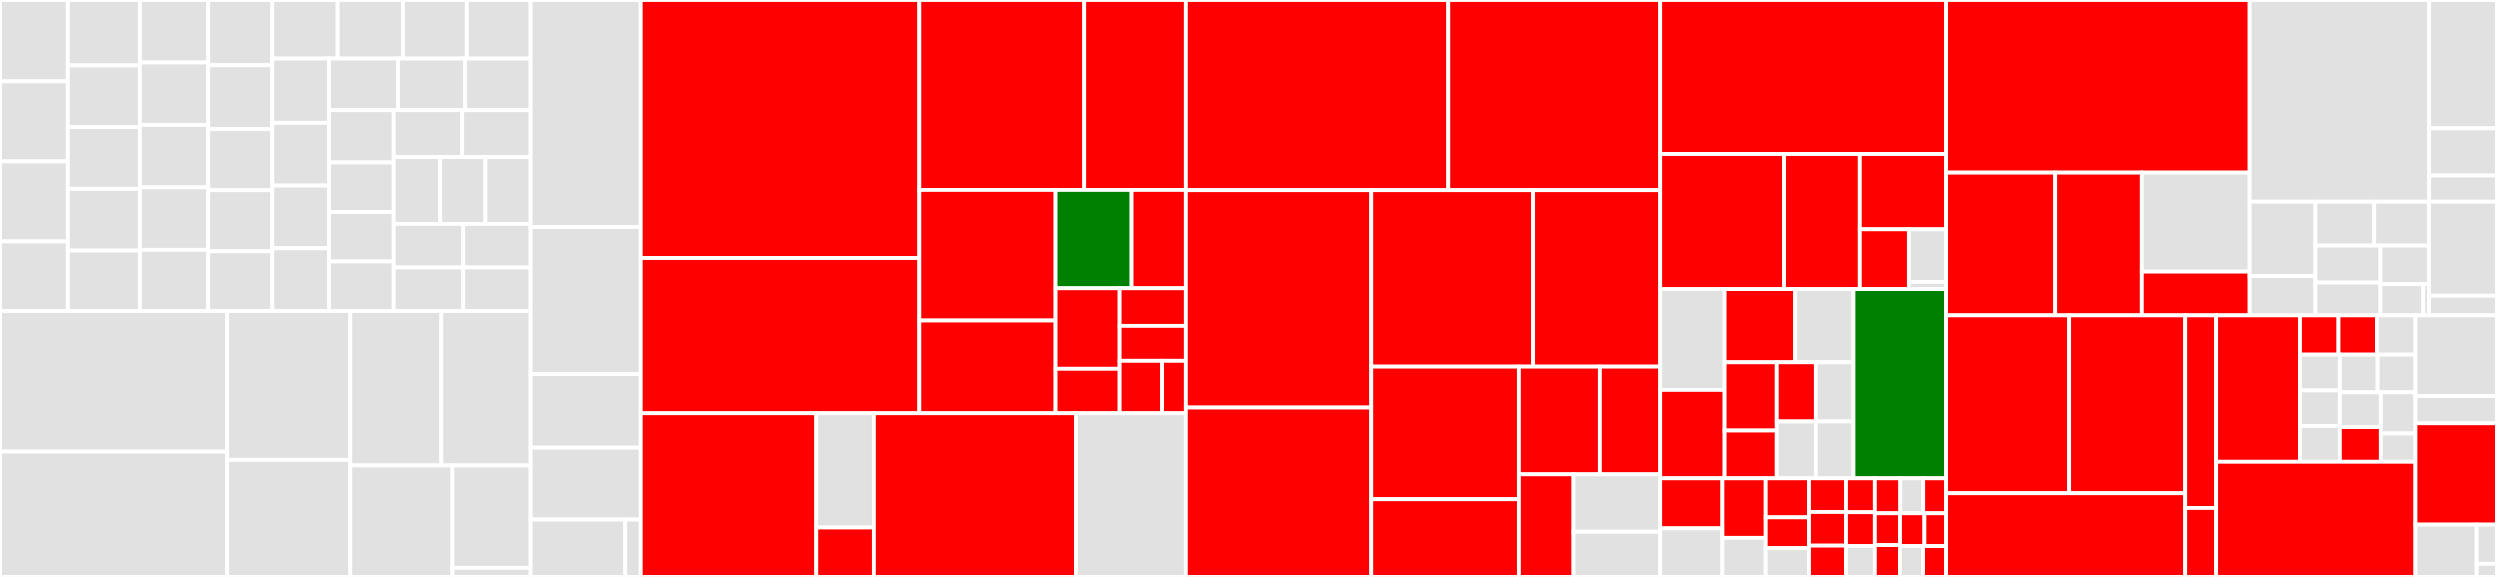 <svg baseProfile="full" width="650" height="150" viewBox="0 0 650 150" version="1.1"
xmlns="http://www.w3.org/2000/svg" xmlns:ev="http://www.w3.org/2001/xml-events"
xmlns:xlink="http://www.w3.org/1999/xlink">

<rect x="0" y="0" width="650" height="150" fill="#333333" stroke="none"/>

<style>rect.s{mask:url(#mask);}</style>
<defs>
  <pattern id="white" width="4" height="4" patternUnits="userSpaceOnUse" patternTransform="rotate(45)">
    <rect width="2" height="2" transform="translate(0,0)" fill="white"></rect>
  </pattern>
  <mask id="mask">
    <rect x="0" y="0" width="100%" height="100%" fill="url(#white)"></rect>
  </mask>
</defs>

<rect x="0" y="0" width="17.626" height="21.154" fill="#e1e1e1" stroke="white" stroke-width="1" class=" tooltipped" data-content="python/graphscope/flex/rest/models/alert_message.py"><title>python/graphscope/flex/rest/models/alert_message.py</title></rect>
<rect x="0" y="21.154" width="17.626" height="20.813" fill="#e1e1e1" stroke="white" stroke-width="1" class=" tooltipped" data-content="python/graphscope/flex/rest/models/edge_mapping.py"><title>python/graphscope/flex/rest/models/edge_mapping.py</title></rect>
<rect x="0" y="41.967" width="17.626" height="20.813" fill="#e1e1e1" stroke="white" stroke-width="1" class=" tooltipped" data-content="python/graphscope/flex/rest/models/procedure.py"><title>python/graphscope/flex/rest/models/procedure.py</title></rect>
<rect x="0" y="62.78" width="17.626" height="18.083" fill="#e1e1e1" stroke="white" stroke-width="1" class=" tooltipped" data-content="python/graphscope/flex/rest/models/alert_rule.py"><title>python/graphscope/flex/rest/models/alert_rule.py</title></rect>
<rect x="17.626" y="0" width="18.742" height="17.007" fill="#e1e1e1" stroke="white" stroke-width="1" class=" tooltipped" data-content="python/graphscope/flex/rest/models/schema_mapping.py"><title>python/graphscope/flex/rest/models/schema_mapping.py</title></rect>
<rect x="17.626" y="17.007" width="18.742" height="16.044" fill="#e1e1e1" stroke="white" stroke-width="1" class=" tooltipped" data-content="python/graphscope/flex/rest/models/edge_type.py"><title>python/graphscope/flex/rest/models/edge_type.py</title></rect>
<rect x="17.626" y="33.051" width="18.742" height="16.044" fill="#e1e1e1" stroke="white" stroke-width="1" class=" tooltipped" data-content="python/graphscope/flex/rest/models/graph.py"><title>python/graphscope/flex/rest/models/graph.py</title></rect>
<rect x="17.626" y="49.095" width="18.742" height="16.044" fill="#e1e1e1" stroke="white" stroke-width="1" class=" tooltipped" data-content="python/graphscope/flex/rest/models/update_alert_messages_request.py"><title>python/graphscope/flex/rest/models/update_alert_messages_request.py</title></rect>
<rect x="17.626" y="65.14" width="18.742" height="15.723" fill="#e1e1e1" stroke="white" stroke-width="1" class=" tooltipped" data-content="python/graphscope/flex/rest/models/groot_edge_type.py"><title>python/graphscope/flex/rest/models/groot_edge_type.py</title></rect>
<rect x="36.369" y="0" width="17.775" height="16.24" fill="#e1e1e1" stroke="white" stroke-width="1" class=" tooltipped" data-content="python/graphscope/flex/rest/models/connection_status.py"><title>python/graphscope/flex/rest/models/connection_status.py</title></rect>
<rect x="36.369" y="16.24" width="17.775" height="16.24" fill="#e1e1e1" stroke="white" stroke-width="1" class=" tooltipped" data-content="python/graphscope/flex/rest/models/groot_schema.py"><title>python/graphscope/flex/rest/models/groot_schema.py</title></rect>
<rect x="36.369" y="32.481" width="17.775" height="16.24" fill="#e1e1e1" stroke="white" stroke-width="1" class=" tooltipped" data-content="python/graphscope/flex/rest/models/model_schema.py"><title>python/graphscope/flex/rest/models/model_schema.py</title></rect>
<rect x="36.369" y="48.721" width="17.775" height="16.24" fill="#e1e1e1" stroke="white" stroke-width="1" class=" tooltipped" data-content="python/graphscope/flex/rest/models/schema_mapping_loading_config.py"><title>python/graphscope/flex/rest/models/schema_mapping_loading_config.py</title></rect>
<rect x="36.369" y="64.961" width="17.775" height="15.902" fill="#e1e1e1" stroke="white" stroke-width="1" class=" tooltipped" data-content="python/graphscope/flex/rest/models/alert_receiver.py"><title>python/graphscope/flex/rest/models/alert_receiver.py</title></rect>
<rect x="54.144" y="0" width="16.66" height="16.967" fill="#e1e1e1" stroke="white" stroke-width="1" class=" tooltipped" data-content="python/graphscope/flex/rest/models/job_status.py"><title>python/graphscope/flex/rest/models/job_status.py</title></rect>
<rect x="54.144" y="16.967" width="16.66" height="16.606" fill="#e1e1e1" stroke="white" stroke-width="1" class=" tooltipped" data-content="python/graphscope/flex/rest/models/edge_type_vertex_type_pair_relations_inner.py"><title>python/graphscope/flex/rest/models/edge_type_vertex_type_pair_relations_inner.py</title></rect>
<rect x="54.144" y="33.573" width="16.66" height="15.884" fill="#e1e1e1" stroke="white" stroke-width="1" class=" tooltipped" data-content="python/graphscope/flex/rest/models/deployment_status.py"><title>python/graphscope/flex/rest/models/deployment_status.py</title></rect>
<rect x="54.144" y="49.456" width="16.66" height="15.884" fill="#e1e1e1" stroke="white" stroke-width="1" class=" tooltipped" data-content="python/graphscope/flex/rest/models/groot_graph.py"><title>python/graphscope/flex/rest/models/groot_graph.py</title></rect>
<rect x="54.144" y="65.34" width="16.66" height="15.523" fill="#e1e1e1" stroke="white" stroke-width="1" class=" tooltipped" data-content="python/graphscope/flex/rest/models/__init__.py"><title>python/graphscope/flex/rest/models/__init__.py</title></rect>
<rect x="70.803" y="0" width="16.987" height="15.223" fill="#e1e1e1" stroke="white" stroke-width="1" class=" tooltipped" data-content="python/graphscope/flex/rest/models/groot_property.py"><title>python/graphscope/flex/rest/models/groot_property.py</title></rect>
<rect x="87.791" y="0" width="16.987" height="15.223" fill="#e1e1e1" stroke="white" stroke-width="1" class=" tooltipped" data-content="python/graphscope/flex/rest/models/vertex_type.py"><title>python/graphscope/flex/rest/models/vertex_type.py</title></rect>
<rect x="104.778" y="0" width="16.592" height="15.223" fill="#e1e1e1" stroke="white" stroke-width="1" class=" tooltipped" data-content="python/graphscope/flex/rest/models/deployment_info.py"><title>python/graphscope/flex/rest/models/deployment_info.py</title></rect>
<rect x="121.37" y="0" width="16.592" height="15.223" fill="#e1e1e1" stroke="white" stroke-width="1" class=" tooltipped" data-content="python/graphscope/flex/rest/models/vertex_mapping.py"><title>python/graphscope/flex/rest/models/vertex_mapping.py</title></rect>
<rect x="70.803" y="15.223" width="14.751" height="16.716" fill="#e1e1e1" stroke="white" stroke-width="1" class=" tooltipped" data-content="python/graphscope/flex/rest/models/groot_vertex_type.py"><title>python/graphscope/flex/rest/models/groot_vertex_type.py</title></rect>
<rect x="70.803" y="31.939" width="14.751" height="16.308" fill="#e1e1e1" stroke="white" stroke-width="1" class=" tooltipped" data-content="python/graphscope/flex/rest/models/edge_type_vertex_type_pair_relations_inner_x_csr_params.py"><title>python/graphscope/flex/rest/models/edge_type_vertex_type_pair_relations_inner_x_csr_params.py</title></rect>
<rect x="70.803" y="48.247" width="14.751" height="16.308" fill="#e1e1e1" stroke="white" stroke-width="1" class=" tooltipped" data-content="python/graphscope/flex/rest/models/graph_stored_procedures.py"><title>python/graphscope/flex/rest/models/graph_stored_procedures.py</title></rect>
<rect x="70.803" y="64.555" width="14.751" height="16.308" fill="#e1e1e1" stroke="white" stroke-width="1" class=" tooltipped" data-content="python/graphscope/flex/rest/models/property_property_type.py"><title>python/graphscope/flex/rest/models/property_property_type.py</title></rect>
<rect x="85.555" y="15.223" width="17.917" height="13.426" fill="#e1e1e1" stroke="white" stroke-width="1" class=" tooltipped" data-content="python/graphscope/flex/rest/models/schema_mapping_loading_config_data_source.py"><title>python/graphscope/flex/rest/models/schema_mapping_loading_config_data_source.py</title></rect>
<rect x="103.472" y="15.223" width="17.469" height="13.426" fill="#e1e1e1" stroke="white" stroke-width="1" class=" tooltipped" data-content="python/graphscope/flex/rest/models/service_status.py"><title>python/graphscope/flex/rest/models/service_status.py</title></rect>
<rect x="120.941" y="15.223" width="17.021" height="13.426" fill="#e1e1e1" stroke="white" stroke-width="1" class=" tooltipped" data-content="python/graphscope/flex/rest/models/column_mapping.py"><title>python/graphscope/flex/rest/models/column_mapping.py</title></rect>
<rect x="85.555" y="28.65" width="16.817" height="13.59" fill="#e1e1e1" stroke="white" stroke-width="1" class=" tooltipped" data-content="python/graphscope/flex/rest/models/model_property.py"><title>python/graphscope/flex/rest/models/model_property.py</title></rect>
<rect x="85.555" y="42.239" width="16.817" height="12.875" fill="#e1e1e1" stroke="white" stroke-width="1" class=" tooltipped" data-content="python/graphscope/flex/rest/models/edge_mapping_destination_vertex_mappings_inner.py"><title>python/graphscope/flex/rest/models/edge_mapping_destination_vertex_mappings_inner.py</title></rect>
<rect x="85.555" y="55.114" width="16.817" height="12.875" fill="#e1e1e1" stroke="white" stroke-width="1" class=" tooltipped" data-content="python/graphscope/flex/rest/models/edge_mapping_source_vertex_mappings_inner.py"><title>python/graphscope/flex/rest/models/edge_mapping_source_vertex_mappings_inner.py</title></rect>
<rect x="85.555" y="67.989" width="16.817" height="12.875" fill="#e1e1e1" stroke="white" stroke-width="1" class=" tooltipped" data-content="python/graphscope/flex/rest/models/groot_graph_gremlin_interface.py"><title>python/graphscope/flex/rest/models/groot_graph_gremlin_interface.py</title></rect>
<rect x="102.371" y="28.65" width="17.796" height="12.166" fill="#e1e1e1" stroke="white" stroke-width="1" class=" tooltipped" data-content="python/graphscope/flex/rest/models/node_status.py"><title>python/graphscope/flex/rest/models/node_status.py</title></rect>
<rect x="120.167" y="28.65" width="17.796" height="12.166" fill="#e1e1e1" stroke="white" stroke-width="1" class=" tooltipped" data-content="python/graphscope/flex/rest/models/service_status_sdk_endpoints.py"><title>python/graphscope/flex/rest/models/service_status_sdk_endpoints.py</title></rect>
<rect x="102.371" y="40.816" width="12.094" height="17.404" fill="#e1e1e1" stroke="white" stroke-width="1" class=" tooltipped" data-content="python/graphscope/flex/rest/models/edge_mapping_type_triplet.py"><title>python/graphscope/flex/rest/models/edge_mapping_type_triplet.py</title></rect>
<rect x="114.465" y="40.816" width="11.749" height="17.404" fill="#e1e1e1" stroke="white" stroke-width="1" class=" tooltipped" data-content="python/graphscope/flex/rest/models/edge_mapping_source_vertex_mappings_inner_column.py"><title>python/graphscope/flex/rest/models/edge_mapping_source_vertex_mappings_inner_column.py</title></rect>
<rect x="126.214" y="40.816" width="11.749" height="17.404" fill="#e1e1e1" stroke="white" stroke-width="1" class=" tooltipped" data-content="python/graphscope/flex/rest/models/groot_edge_type_relations_inner.py"><title>python/graphscope/flex/rest/models/groot_edge_type_relations_inner.py</title></rect>
<rect x="102.371" y="58.22" width="18.061" height="11.321" fill="#e1e1e1" stroke="white" stroke-width="1" class=" tooltipped" data-content="python/graphscope/flex/rest/models/procedure_params_inner.py"><title>python/graphscope/flex/rest/models/procedure_params_inner.py</title></rect>
<rect x="102.371" y="69.542" width="18.061" height="11.321" fill="#e1e1e1" stroke="white" stroke-width="1" class=" tooltipped" data-content="python/graphscope/flex/rest/models/schema_mapping_loading_config_format.py"><title>python/graphscope/flex/rest/models/schema_mapping_loading_config_format.py</title></rect>
<rect x="120.433" y="58.22" width="17.53" height="11.321" fill="#e1e1e1" stroke="white" stroke-width="1" class=" tooltipped" data-content="python/graphscope/flex/rest/models/connection.py"><title>python/graphscope/flex/rest/models/connection.py</title></rect>
<rect x="120.433" y="69.542" width="17.53" height="11.321" fill="#e1e1e1" stroke="white" stroke-width="1" class=" tooltipped" data-content="python/graphscope/flex/rest/models/start_service_request.py"><title>python/graphscope/flex/rest/models/start_service_request.py</title></rect>
<rect x="0" y="80.863" width="59.065" height="36.554" fill="#e1e1e1" stroke="white" stroke-width="1" class=" tooltipped" data-content="python/graphscope/flex/rest/api/alert_api.py"><title>python/graphscope/flex/rest/api/alert_api.py</title></rect>
<rect x="0" y="117.417" width="59.065" height="32.583" fill="#e1e1e1" stroke="white" stroke-width="1" class=" tooltipped" data-content="python/graphscope/flex/rest/api/graph_api.py"><title>python/graphscope/flex/rest/api/graph_api.py</title></rect>
<rect x="59.065" y="80.863" width="32.012" height="38.702" fill="#e1e1e1" stroke="white" stroke-width="1" class=" tooltipped" data-content="python/graphscope/flex/rest/api/procedure_api.py"><title>python/graphscope/flex/rest/api/procedure_api.py</title></rect>
<rect x="59.065" y="119.565" width="32.012" height="30.435" fill="#e1e1e1" stroke="white" stroke-width="1" class=" tooltipped" data-content="python/graphscope/flex/rest/api/job_api.py"><title>python/graphscope/flex/rest/api/job_api.py</title></rect>
<rect x="91.076" y="80.863" width="23.668" height="40.148" fill="#e1e1e1" stroke="white" stroke-width="1" class=" tooltipped" data-content="python/graphscope/flex/rest/api/deployment_api.py"><title>python/graphscope/flex/rest/api/deployment_api.py</title></rect>
<rect x="114.744" y="80.863" width="23.219" height="40.148" fill="#e1e1e1" stroke="white" stroke-width="1" class=" tooltipped" data-content="python/graphscope/flex/rest/api/service_api.py"><title>python/graphscope/flex/rest/api/service_api.py</title></rect>
<rect x="91.076" y="121.011" width="26.555" height="28.989" fill="#e1e1e1" stroke="white" stroke-width="1" class=" tooltipped" data-content="python/graphscope/flex/rest/api/legacy_api.py"><title>python/graphscope/flex/rest/api/legacy_api.py</title></rect>
<rect x="117.631" y="121.011" width="20.331" height="26.622" fill="#e1e1e1" stroke="white" stroke-width="1" class=" tooltipped" data-content="python/graphscope/flex/rest/api/connection_api.py"><title>python/graphscope/flex/rest/api/connection_api.py</title></rect>
<rect x="117.631" y="147.634" width="20.331" height="2.366" fill="#e1e1e1" stroke="white" stroke-width="1" class=" tooltipped" data-content="python/graphscope/flex/rest/api/__init__.py"><title>python/graphscope/flex/rest/api/__init__.py</title></rect>
<rect x="137.963" y="0" width="28.627" height="59.034" fill="#e1e1e1" stroke="white" stroke-width="1" class=" tooltipped" data-content="python/graphscope/flex/rest/api_client.py"><title>python/graphscope/flex/rest/api_client.py</title></rect>
<rect x="137.963" y="59.034" width="28.627" height="38.235" fill="#e1e1e1" stroke="white" stroke-width="1" class=" tooltipped" data-content="python/graphscope/flex/rest/configuration.py"><title>python/graphscope/flex/rest/configuration.py</title></rect>
<rect x="137.963" y="97.269" width="28.627" height="19.118" fill="#e1e1e1" stroke="white" stroke-width="1" class=" tooltipped" data-content="python/graphscope/flex/rest/rest.py"><title>python/graphscope/flex/rest/rest.py</title></rect>
<rect x="137.963" y="116.387" width="28.627" height="18.697" fill="#e1e1e1" stroke="white" stroke-width="1" class=" tooltipped" data-content="python/graphscope/flex/rest/exceptions.py"><title>python/graphscope/flex/rest/exceptions.py</title></rect>
<rect x="137.963" y="135.084" width="24.595" height="14.916" fill="#e1e1e1" stroke="white" stroke-width="1" class=" tooltipped" data-content="python/graphscope/flex/rest/__init__.py"><title>python/graphscope/flex/rest/__init__.py</title></rect>
<rect x="162.558" y="135.084" width="4.032" height="14.916" fill="#e1e1e1" stroke="white" stroke-width="1" class=" tooltipped" data-content="python/graphscope/flex/rest/api_response.py"><title>python/graphscope/flex/rest/api_response.py</title></rect>
<rect x="166.59" y="0" width="72.433" height="67.088" fill="red" stroke="white" stroke-width="1" class=" tooltipped" data-content="python/graphscope/tests/unittest/test_udf_app.py"><title>python/graphscope/tests/unittest/test_udf_app.py</title></rect>
<rect x="166.59" y="67.088" width="72.433" height="40.352" fill="red" stroke="white" stroke-width="1" class=" tooltipped" data-content="python/graphscope/tests/unittest/test_cython_ast.py"><title>python/graphscope/tests/unittest/test_cython_ast.py</title></rect>
<rect x="239.023" y="0" width="42.87" height="49.381" fill="red" stroke="white" stroke-width="1" class=" tooltipped" data-content="python/graphscope/tests/unittest/test_graph.py"><title>python/graphscope/tests/unittest/test_graph.py</title></rect>
<rect x="281.893" y="0" width="26.428" height="49.381" fill="red" stroke="white" stroke-width="1" class=" tooltipped" data-content="python/graphscope/tests/unittest/test_create_graph.py"><title>python/graphscope/tests/unittest/test_create_graph.py</title></rect>
<rect x="239.023" y="49.381" width="35.426" height="33.953" fill="red" stroke="white" stroke-width="1" class=" tooltipped" data-content="python/graphscope/tests/unittest/test_app.py"><title>python/graphscope/tests/unittest/test_app.py</title></rect>
<rect x="239.023" y="83.333" width="35.426" height="24.106" fill="red" stroke="white" stroke-width="1" class=" tooltipped" data-content="python/graphscope/tests/unittest/test_lazy.py"><title>python/graphscope/tests/unittest/test_lazy.py</title></rect>
<rect x="274.449" y="49.381" width="19.759" height="25.567" fill="green" stroke="white" stroke-width="1" class=" tooltipped" data-content="python/graphscope/tests/unittest/test_java_app.py"><title>python/graphscope/tests/unittest/test_java_app.py</title></rect>
<rect x="294.208" y="49.381" width="14.113" height="25.567" fill="red" stroke="white" stroke-width="1" class=" tooltipped" data-content="python/graphscope/tests/unittest/test_session.py"><title>python/graphscope/tests/unittest/test_session.py</title></rect>
<rect x="274.449" y="74.948" width="16.659" height="20.939" fill="red" stroke="white" stroke-width="1" class=" tooltipped" data-content="python/graphscope/tests/unittest/test_context.py"><title>python/graphscope/tests/unittest/test_context.py</title></rect>
<rect x="274.449" y="95.887" width="16.659" height="11.553" fill="red" stroke="white" stroke-width="1" class=" tooltipped" data-content="python/graphscope/tests/unittest/test_serailaize.py"><title>python/graphscope/tests/unittest/test_serailaize.py</title></rect>
<rect x="291.107" y="74.948" width="17.214" height="9.782" fill="red" stroke="white" stroke-width="1" class=" tooltipped" data-content="python/graphscope/tests/unittest/test_flash.py"><title>python/graphscope/tests/unittest/test_flash.py</title></rect>
<rect x="291.107" y="84.731" width="17.214" height="9.084" fill="red" stroke="white" stroke-width="1" class=" tooltipped" data-content="python/graphscope/tests/unittest/test_scalability.py"><title>python/graphscope/tests/unittest/test_scalability.py</title></rect>
<rect x="291.107" y="93.814" width="11.034" height="13.626" fill="red" stroke="white" stroke-width="1" class=" tooltipped" data-content="python/graphscope/tests/unittest/test_download.py"><title>python/graphscope/tests/unittest/test_download.py</title></rect>
<rect x="302.142" y="93.814" width="6.179" height="13.626" fill="red" stroke="white" stroke-width="1" class=" tooltipped" data-content="python/graphscope/tests/unittest/test_gar.py"><title>python/graphscope/tests/unittest/test_gar.py</title></rect>
<rect x="166.59" y="107.44" width="45.642" height="42.56" fill="red" stroke="white" stroke-width="1" class=" tooltipped" data-content="python/graphscope/tests/kubernetes/test_demo_script.py"><title>python/graphscope/tests/kubernetes/test_demo_script.py</title></rect>
<rect x="212.232" y="107.44" width="14.979" height="29.712" fill="#e1e1e1" stroke="white" stroke-width="1" class=" tooltipped" data-content="python/graphscope/tests/kubernetes/test_store_service.py"><title>python/graphscope/tests/kubernetes/test_store_service.py</title></rect>
<rect x="212.232" y="137.152" width="14.979" height="12.848" fill="red" stroke="white" stroke-width="1" class=" tooltipped" data-content="python/graphscope/tests/kubernetes/test_with_mars.py"><title>python/graphscope/tests/kubernetes/test_with_mars.py</title></rect>
<rect x="227.21" y="107.44" width="52.566" height="42.56" fill="red" stroke="white" stroke-width="1" class=" tooltipped" data-content="python/graphscope/tests/conftest.py"><title>python/graphscope/tests/conftest.py</title></rect>
<rect x="279.777" y="107.44" width="28.544" height="42.56" fill="#e1e1e1" stroke="white" stroke-width="1" class=" tooltipped" data-content="python/graphscope/tests/minitest/test_min.py"><title>python/graphscope/tests/minitest/test_min.py</title></rect>
<rect x="308.321" y="0" width="68.232" height="49.447" fill="red" stroke="white" stroke-width="1" class=" tooltipped" data-content="python/graphscope/framework/graph.py"><title>python/graphscope/framework/graph.py</title></rect>
<rect x="376.553" y="0" width="55.096" height="49.447" fill="red" stroke="white" stroke-width="1" class=" tooltipped" data-content="python/graphscope/framework/graph_schema.py"><title>python/graphscope/framework/graph_schema.py</title></rect>
<rect x="308.321" y="49.447" width="48.207" height="56.514" fill="red" stroke="white" stroke-width="1" class=" tooltipped" data-content="python/graphscope/framework/utils.py"><title>python/graphscope/framework/utils.py</title></rect>
<rect x="308.321" y="105.961" width="48.207" height="44.039" fill="red" stroke="white" stroke-width="1" class=" tooltipped" data-content="python/graphscope/framework/context.py"><title>python/graphscope/framework/context.py</title></rect>
<rect x="356.528" y="49.447" width="42.084" height="45.873" fill="red" stroke="white" stroke-width="1" class=" tooltipped" data-content="python/graphscope/framework/dag_utils.py"><title>python/graphscope/framework/dag_utils.py</title></rect>
<rect x="398.612" y="49.447" width="33.038" height="45.873" fill="red" stroke="white" stroke-width="1" class=" tooltipped" data-content="python/graphscope/framework/graph_utils.py"><title>python/graphscope/framework/graph_utils.py</title></rect>
<rect x="356.528" y="95.32" width="38.386" height="34.468" fill="red" stroke="white" stroke-width="1" class=" tooltipped" data-content="python/graphscope/framework/app.py"><title>python/graphscope/framework/app.py</title></rect>
<rect x="356.528" y="129.789" width="38.386" height="20.211" fill="red" stroke="white" stroke-width="1" class=" tooltipped" data-content="python/graphscope/framework/loader.py"><title>python/graphscope/framework/loader.py</title></rect>
<rect x="394.914" y="95.32" width="21.053" height="27.995" fill="red" stroke="white" stroke-width="1" class=" tooltipped" data-content="python/graphscope/framework/dag.py"><title>python/graphscope/framework/dag.py</title></rect>
<rect x="415.967" y="95.32" width="15.683" height="27.995" fill="red" stroke="white" stroke-width="1" class=" tooltipped" data-content="python/graphscope/framework/operation.py"><title>python/graphscope/framework/operation.py</title></rect>
<rect x="394.914" y="123.315" width="14.199" height="26.685" fill="red" stroke="white" stroke-width="1" class=" tooltipped" data-content="python/graphscope/framework/errors.py"><title>python/graphscope/framework/errors.py</title></rect>
<rect x="409.112" y="123.315" width="22.537" height="14.944" fill="#e1e1e1" stroke="white" stroke-width="1" class=" tooltipped" data-content="python/graphscope/framework/graph_builder.py"><title>python/graphscope/framework/graph_builder.py</title></rect>
<rect x="409.112" y="138.259" width="22.537" height="11.741" fill="#e1e1e1" stroke="white" stroke-width="1" class=" tooltipped" data-content="python/graphscope/framework/record.py"><title>python/graphscope/framework/record.py</title></rect>
<rect x="431.649" y="0" width="74.334" height="40.049" fill="red" stroke="white" stroke-width="1" class=" tooltipped" data-content="python/graphscope/analytical/udf/compile.py"><title>python/graphscope/analytical/udf/compile.py</title></rect>
<rect x="431.649" y="40.049" width="32.2" height="35.113" fill="red" stroke="white" stroke-width="1" class=" tooltipped" data-content="python/graphscope/analytical/udf/utils.py"><title>python/graphscope/analytical/udf/utils.py</title></rect>
<rect x="463.849" y="40.049" width="19.697" height="35.113" fill="red" stroke="white" stroke-width="1" class=" tooltipped" data-content="python/graphscope/analytical/udf/patch.py"><title>python/graphscope/analytical/udf/patch.py</title></rect>
<rect x="483.546" y="40.049" width="22.437" height="19.567" fill="red" stroke="white" stroke-width="1" class=" tooltipped" data-content="python/graphscope/analytical/udf/decorators.py"><title>python/graphscope/analytical/udf/decorators.py</title></rect>
<rect x="483.546" y="59.615" width="12.766" height="15.546" fill="red" stroke="white" stroke-width="1" class=" tooltipped" data-content="python/graphscope/analytical/udf/wrapper.py"><title>python/graphscope/analytical/udf/wrapper.py</title></rect>
<rect x="496.312" y="59.615" width="9.671" height="13.681" fill="#e1e1e1" stroke="white" stroke-width="1" class=" tooltipped" data-content="python/graphscope/analytical/udf/types.py"><title>python/graphscope/analytical/udf/types.py</title></rect>
<rect x="496.312" y="73.296" width="9.671" height="1.866" fill="#e1e1e1" stroke="white" stroke-width="1" class=" tooltipped" data-content="python/graphscope/analytical/udf/__init__.py"><title>python/graphscope/analytical/udf/__init__.py</title></rect>
<rect x="431.649" y="75.162" width="16.75" height="26.211" fill="#e1e1e1" stroke="white" stroke-width="1" class=" tooltipped" data-content="python/graphscope/analytical/app/flash/__init__.py"><title>python/graphscope/analytical/app/flash/__init__.py</title></rect>
<rect x="431.649" y="101.373" width="16.75" height="22.98" fill="red" stroke="white" stroke-width="1" class=" tooltipped" data-content="python/graphscope/analytical/app/flash/connectivity.py"><title>python/graphscope/analytical/app/flash/connectivity.py</title></rect>
<rect x="448.399" y="75.162" width="18.33" height="19.03" fill="red" stroke="white" stroke-width="1" class=" tooltipped" data-content="python/graphscope/analytical/app/flash/subgraph.py"><title>python/graphscope/analytical/app/flash/subgraph.py</title></rect>
<rect x="466.729" y="75.162" width="15.169" height="19.03" fill="#e1e1e1" stroke="white" stroke-width="1" class=" tooltipped" data-content="python/graphscope/analytical/app/flash/matching.py"><title>python/graphscope/analytical/app/flash/matching.py</title></rect>
<rect x="448.399" y="94.192" width="13.559" height="17.742" fill="red" stroke="white" stroke-width="1" class=" tooltipped" data-content="python/graphscope/analytical/app/flash/traversal.py"><title>python/graphscope/analytical/app/flash/traversal.py</title></rect>
<rect x="448.399" y="111.934" width="13.559" height="12.419" fill="red" stroke="white" stroke-width="1" class=" tooltipped" data-content="python/graphscope/analytical/app/flash/clustering.py"><title>python/graphscope/analytical/app/flash/clustering.py</title></rect>
<rect x="461.958" y="94.192" width="10.165" height="15.382" fill="red" stroke="white" stroke-width="1" class=" tooltipped" data-content="python/graphscope/analytical/app/flash/ranking.py"><title>python/graphscope/analytical/app/flash/ranking.py</title></rect>
<rect x="472.124" y="94.192" width="9.774" height="15.382" fill="#e1e1e1" stroke="white" stroke-width="1" class=" tooltipped" data-content="python/graphscope/analytical/app/flash/core.py"><title>python/graphscope/analytical/app/flash/core.py</title></rect>
<rect x="461.958" y="109.574" width="10.173" height="14.779" fill="#e1e1e1" stroke="white" stroke-width="1" class=" tooltipped" data-content="python/graphscope/analytical/app/flash/measurement.py"><title>python/graphscope/analytical/app/flash/measurement.py</title></rect>
<rect x="472.132" y="109.574" width="9.767" height="14.779" fill="#e1e1e1" stroke="white" stroke-width="1" class=" tooltipped" data-content="python/graphscope/analytical/app/flash/centrality.py"><title>python/graphscope/analytical/app/flash/centrality.py</title></rect>
<rect x="481.898" y="75.162" width="24.085" height="49.191" fill="green" stroke="white" stroke-width="1" class=" tooltipped" data-content="python/graphscope/analytical/app/java_app.py"><title>python/graphscope/analytical/app/java_app.py</title></rect>
<rect x="431.649" y="124.353" width="16.18" height="13.009" fill="red" stroke="white" stroke-width="1" class=" tooltipped" data-content="python/graphscope/analytical/app/pagerank.py"><title>python/graphscope/analytical/app/pagerank.py</title></rect>
<rect x="431.649" y="137.362" width="16.18" height="12.638" fill="#e1e1e1" stroke="white" stroke-width="1" class=" tooltipped" data-content="python/graphscope/analytical/app/__init__.py"><title>python/graphscope/analytical/app/__init__.py</title></rect>
<rect x="447.829" y="124.353" width="11.256" height="15.495" fill="red" stroke="white" stroke-width="1" class=" tooltipped" data-content="python/graphscope/analytical/app/wcc.py"><title>python/graphscope/analytical/app/wcc.py</title></rect>
<rect x="447.829" y="139.848" width="11.256" height="10.152" fill="#e1e1e1" stroke="white" stroke-width="1" class=" tooltipped" data-content="python/graphscope/analytical/app/average_degree_connectivity.py"><title>python/graphscope/analytical/app/average_degree_connectivity.py</title></rect>
<rect x="459.085" y="124.353" width="11.256" height="10.152" fill="red" stroke="white" stroke-width="1" class=" tooltipped" data-content="python/graphscope/analytical/app/clustering.py"><title>python/graphscope/analytical/app/clustering.py</title></rect>
<rect x="459.085" y="134.505" width="11.256" height="8.015" fill="red" stroke="white" stroke-width="1" class=" tooltipped" data-content="python/graphscope/analytical/app/sssp.py"><title>python/graphscope/analytical/app/sssp.py</title></rect>
<rect x="459.085" y="142.52" width="11.256" height="7.48" fill="#e1e1e1" stroke="white" stroke-width="1" class=" tooltipped" data-content="python/graphscope/analytical/app/attribute_assortativity.py"><title>python/graphscope/analytical/app/attribute_assortativity.py</title></rect>
<rect x="470.341" y="124.353" width="9.614" height="8.758" fill="red" stroke="white" stroke-width="1" class=" tooltipped" data-content="python/graphscope/analytical/app/katz_centrality.py"><title>python/graphscope/analytical/app/katz_centrality.py</title></rect>
<rect x="470.341" y="133.11" width="9.614" height="8.758" fill="red" stroke="white" stroke-width="1" class=" tooltipped" data-content="python/graphscope/analytical/app/lpa.py"><title>python/graphscope/analytical/app/lpa.py</title></rect>
<rect x="470.341" y="141.868" width="9.614" height="8.132" fill="red" stroke="white" stroke-width="1" class=" tooltipped" data-content="python/graphscope/analytical/app/is_simple_path.py"><title>python/graphscope/analytical/app/is_simple_path.py</title></rect>
<rect x="479.955" y="124.353" width="7.504" height="8.816" fill="red" stroke="white" stroke-width="1" class=" tooltipped" data-content="python/graphscope/analytical/app/hits.py"><title>python/graphscope/analytical/app/hits.py</title></rect>
<rect x="479.955" y="133.169" width="7.504" height="8.816" fill="red" stroke="white" stroke-width="1" class=" tooltipped" data-content="python/graphscope/analytical/app/louvain.py"><title>python/graphscope/analytical/app/louvain.py</title></rect>
<rect x="479.955" y="141.985" width="7.504" height="8.015" fill="#e1e1e1" stroke="white" stroke-width="1" class=" tooltipped" data-content="python/graphscope/analytical/app/degree_assortativity_coefficient.py"><title>python/graphscope/analytical/app/degree_assortativity_coefficient.py</title></rect>
<rect x="487.458" y="124.353" width="6.616" height="9.09" fill="red" stroke="white" stroke-width="1" class=" tooltipped" data-content="python/graphscope/analytical/app/eigenvector_centrality.py"><title>python/graphscope/analytical/app/eigenvector_centrality.py</title></rect>
<rect x="494.074" y="124.353" width="5.954" height="9.09" fill="#e1e1e1" stroke="white" stroke-width="1" class=" tooltipped" data-content="python/graphscope/analytical/app/average_shortest_path_length.py"><title>python/graphscope/analytical/app/average_shortest_path_length.py</title></rect>
<rect x="500.029" y="124.353" width="5.954" height="9.09" fill="red" stroke="white" stroke-width="1" class=" tooltipped" data-content="python/graphscope/analytical/app/custom.py"><title>python/graphscope/analytical/app/custom.py</title></rect>
<rect x="487.458" y="133.443" width="6.538" height="8.279" fill="red" stroke="white" stroke-width="1" class=" tooltipped" data-content="python/graphscope/analytical/app/degree_centrality.py"><title>python/graphscope/analytical/app/degree_centrality.py</title></rect>
<rect x="487.458" y="141.721" width="6.538" height="8.279" fill="red" stroke="white" stroke-width="1" class=" tooltipped" data-content="python/graphscope/analytical/app/k_shell.py"><title>python/graphscope/analytical/app/k_shell.py</title></rect>
<rect x="493.997" y="133.443" width="6.346" height="8.529" fill="red" stroke="white" stroke-width="1" class=" tooltipped" data-content="python/graphscope/analytical/app/voterank.py"><title>python/graphscope/analytical/app/voterank.py</title></rect>
<rect x="500.342" y="133.443" width="5.641" height="8.529" fill="red" stroke="white" stroke-width="1" class=" tooltipped" data-content="python/graphscope/analytical/app/bfs.py"><title>python/graphscope/analytical/app/bfs.py</title></rect>
<rect x="493.997" y="141.972" width="5.993" height="8.028" fill="#e1e1e1" stroke="white" stroke-width="1" class=" tooltipped" data-content="python/graphscope/analytical/app/k_core.py"><title>python/graphscope/analytical/app/k_core.py</title></rect>
<rect x="499.99" y="141.972" width="5.993" height="8.028" fill="red" stroke="white" stroke-width="1" class=" tooltipped" data-content="python/graphscope/analytical/app/triangles.py"><title>python/graphscope/analytical/app/triangles.py</title></rect>
<rect x="505.983" y="0" width="78.926" height="44.881" fill="red" stroke="white" stroke-width="1" class=" tooltipped" data-content="python/graphscope/client/session.py"><title>python/graphscope/client/session.py</title></rect>
<rect x="505.983" y="44.881" width="28.361" height="37.109" fill="red" stroke="white" stroke-width="1" class=" tooltipped" data-content="python/graphscope/client/utils.py"><title>python/graphscope/client/utils.py</title></rect>
<rect x="534.345" y="44.881" width="22.527" height="37.109" fill="red" stroke="white" stroke-width="1" class=" tooltipped" data-content="python/graphscope/client/rpc.py"><title>python/graphscope/client/rpc.py</title></rect>
<rect x="556.872" y="44.881" width="28.037" height="25.74" fill="#e1e1e1" stroke="white" stroke-width="1" class=" tooltipped" data-content="python/graphscope/client/connection.py"><title>python/graphscope/client/connection.py</title></rect>
<rect x="556.872" y="70.621" width="28.037" height="11.369" fill="red" stroke="white" stroke-width="1" class=" tooltipped" data-content="python/graphscope/client/archive.py"><title>python/graphscope/client/archive.py</title></rect>
<rect x="584.909" y="0" width="46.67" height="52.447" fill="#e1e1e1" stroke="white" stroke-width="1" class=" tooltipped" data-content="python/graphscope/gsctl/commands/interactive.py"><title>python/graphscope/gsctl/commands/interactive.py</title></rect>
<rect x="631.579" y="0" width="17.659" height="33.376" fill="#e1e1e1" stroke="white" stroke-width="1" class=" tooltipped" data-content="python/graphscope/gsctl/commands/dev.py"><title>python/graphscope/gsctl/commands/dev.py</title></rect>
<rect x="631.579" y="33.376" width="17.659" height="12.26" fill="#e1e1e1" stroke="white" stroke-width="1" class=" tooltipped" data-content="python/graphscope/gsctl/commands/common.py"><title>python/graphscope/gsctl/commands/common.py</title></rect>
<rect x="631.579" y="45.636" width="17.659" height="6.811" fill="#e1e1e1" stroke="white" stroke-width="1" class=" tooltipped" data-content="python/graphscope/gsctl/commands/__init__.py"><title>python/graphscope/gsctl/commands/__init__.py</title></rect>
<rect x="584.909" y="52.447" width="17.1" height="19.343" fill="#e1e1e1" stroke="white" stroke-width="1" class=" tooltipped" data-content="python/graphscope/gsctl/impl/alert.py"><title>python/graphscope/gsctl/impl/alert.py</title></rect>
<rect x="584.909" y="71.791" width="17.1" height="10.199" fill="#e1e1e1" stroke="white" stroke-width="1" class=" tooltipped" data-content="python/graphscope/gsctl/impl/__init__.py"><title>python/graphscope/gsctl/impl/__init__.py</title></rect>
<rect x="602.009" y="52.447" width="15.286" height="11.41" fill="#e1e1e1" stroke="white" stroke-width="1" class=" tooltipped" data-content="python/graphscope/gsctl/impl/procedure.py"><title>python/graphscope/gsctl/impl/procedure.py</title></rect>
<rect x="617.295" y="52.447" width="14.232" height="11.41" fill="#e1e1e1" stroke="white" stroke-width="1" class=" tooltipped" data-content="python/graphscope/gsctl/impl/graph.py"><title>python/graphscope/gsctl/impl/graph.py</title></rect>
<rect x="602.009" y="63.857" width="16.915" height="9.6" fill="#e1e1e1" stroke="white" stroke-width="1" class=" tooltipped" data-content="python/graphscope/gsctl/impl/job.py"><title>python/graphscope/gsctl/impl/job.py</title></rect>
<rect x="602.009" y="73.457" width="16.915" height="8.533" fill="#e1e1e1" stroke="white" stroke-width="1" class=" tooltipped" data-content="python/graphscope/gsctl/impl/service.py"><title>python/graphscope/gsctl/impl/service.py</title></rect>
<rect x="618.924" y="63.857" width="12.603" height="10.021" fill="#e1e1e1" stroke="white" stroke-width="1" class=" tooltipped" data-content="python/graphscope/gsctl/impl/common.py"><title>python/graphscope/gsctl/impl/common.py</title></rect>
<rect x="618.924" y="73.878" width="11.12" height="8.112" fill="#e1e1e1" stroke="white" stroke-width="1" class=" tooltipped" data-content="python/graphscope/gsctl/impl/deployment.py"><title>python/graphscope/gsctl/impl/deployment.py</title></rect>
<rect x="630.045" y="73.878" width="1.483" height="8.112" fill="#e1e1e1" stroke="white" stroke-width="1" class=" tooltipped" data-content="python/graphscope/gsctl/impl/legacy.py"><title>python/graphscope/gsctl/impl/legacy.py</title></rect>
<rect x="631.527" y="52.447" width="17.711" height="24.449" fill="#e1e1e1" stroke="white" stroke-width="1" class=" tooltipped" data-content="python/graphscope/gsctl/config.py"><title>python/graphscope/gsctl/config.py</title></rect>
<rect x="631.527" y="76.896" width="17.711" height="5.094" fill="#e1e1e1" stroke="white" stroke-width="1" class=" tooltipped" data-content="python/graphscope/gsctl/utils.py"><title>python/graphscope/gsctl/utils.py</title></rect>
<rect x="505.983" y="81.99" width="31.993" height="46.243" fill="red" stroke="white" stroke-width="1" class=" tooltipped" data-content="python/graphscope/deploy/kubernetes/resource_builder.py"><title>python/graphscope/deploy/kubernetes/resource_builder.py</title></rect>
<rect x="537.976" y="81.99" width="30.172" height="46.243" fill="red" stroke="white" stroke-width="1" class=" tooltipped" data-content="python/graphscope/deploy/kubernetes/cluster.py"><title>python/graphscope/deploy/kubernetes/cluster.py</title></rect>
<rect x="505.983" y="128.233" width="62.166" height="21.767" fill="red" stroke="white" stroke-width="1" class=" tooltipped" data-content="python/graphscope/deploy/kubernetes/utils.py"><title>python/graphscope/deploy/kubernetes/utils.py</title></rect>
<rect x="568.149" y="81.99" width="8.047" height="50.073" fill="red" stroke="white" stroke-width="1" class=" tooltipped" data-content="python/graphscope/deploy/hosts/cluster.py"><title>python/graphscope/deploy/hosts/cluster.py</title></rect>
<rect x="568.149" y="132.063" width="8.047" height="17.937" fill="red" stroke="white" stroke-width="1" class=" tooltipped" data-content="python/graphscope/deploy/launcher.py"><title>python/graphscope/deploy/launcher.py</title></rect>
<rect x="576.196" y="81.99" width="21.802" height="38.067" fill="red" stroke="white" stroke-width="1" class=" tooltipped" data-content="python/graphscope/dataset/io_utils.py"><title>python/graphscope/dataset/io_utils.py</title></rect>
<rect x="597.998" y="81.99" width="10.006" height="10.218" fill="red" stroke="white" stroke-width="1" class=" tooltipped" data-content="python/graphscope/dataset/ldbc.py"><title>python/graphscope/dataset/ldbc.py</title></rect>
<rect x="608.004" y="81.99" width="10.006" height="10.218" fill="red" stroke="white" stroke-width="1" class=" tooltipped" data-content="python/graphscope/dataset/modern_graph.py"><title>python/graphscope/dataset/modern_graph.py</title></rect>
<rect x="618.009" y="81.99" width="10.006" height="10.218" fill="#e1e1e1" stroke="white" stroke-width="1" class=" tooltipped" data-content="python/graphscope/dataset/u2i.py"><title>python/graphscope/dataset/u2i.py</title></rect>
<rect x="597.998" y="92.208" width="10.366" height="9.283" fill="#e1e1e1" stroke="white" stroke-width="1" class=" tooltipped" data-content="python/graphscope/dataset/cora.py"><title>python/graphscope/dataset/cora.py</title></rect>
<rect x="597.998" y="101.491" width="10.366" height="9.283" fill="#e1e1e1" stroke="white" stroke-width="1" class=" tooltipped" data-content="python/graphscope/dataset/ogbl_collab.py"><title>python/graphscope/dataset/ogbl_collab.py</title></rect>
<rect x="597.998" y="110.774" width="10.366" height="9.283" fill="#e1e1e1" stroke="white" stroke-width="1" class=" tooltipped" data-content="python/graphscope/dataset/ogbl_ddi.py"><title>python/graphscope/dataset/ogbl_ddi.py</title></rect>
<rect x="608.364" y="92.208" width="9.826" height="9.793" fill="#e1e1e1" stroke="white" stroke-width="1" class=" tooltipped" data-content="python/graphscope/dataset/ogbn_arxiv.py"><title>python/graphscope/dataset/ogbn_arxiv.py</title></rect>
<rect x="618.189" y="92.208" width="9.826" height="9.793" fill="#e1e1e1" stroke="white" stroke-width="1" class=" tooltipped" data-content="python/graphscope/dataset/ogbn_mag.py"><title>python/graphscope/dataset/ogbn_mag.py</title></rect>
<rect x="608.364" y="102.001" width="10.659" height="9.028" fill="#e1e1e1" stroke="white" stroke-width="1" class=" tooltipped" data-content="python/graphscope/dataset/ogbn_proteins.py"><title>python/graphscope/dataset/ogbn_proteins.py</title></rect>
<rect x="608.364" y="111.029" width="10.659" height="9.028" fill="red" stroke="white" stroke-width="1" class=" tooltipped" data-content="python/graphscope/dataset/p2p_network.py"><title>python/graphscope/dataset/p2p_network.py</title></rect>
<rect x="619.022" y="102.001" width="8.993" height="10.7" fill="#e1e1e1" stroke="white" stroke-width="1" class=" tooltipped" data-content="python/graphscope/dataset/ppi.py"><title>python/graphscope/dataset/ppi.py</title></rect>
<rect x="619.022" y="112.701" width="8.993" height="7.356" fill="#e1e1e1" stroke="white" stroke-width="1" class=" tooltipped" data-content="python/graphscope/dataset/__init__.py"><title>python/graphscope/dataset/__init__.py</title></rect>
<rect x="576.196" y="120.057" width="51.819" height="29.943" fill="red" stroke="white" stroke-width="1" class=" tooltipped" data-content="python/graphscope/config.py"><title>python/graphscope/config.py</title></rect>
<rect x="628.015" y="81.99" width="21.223" height="20.97" fill="#e1e1e1" stroke="white" stroke-width="1" class=" tooltipped" data-content="python/graphscope/langchain_prompt/langchain_cypher.py"><title>python/graphscope/langchain_prompt/langchain_cypher.py</title></rect>
<rect x="628.015" y="102.96" width="21.223" height="7.084" fill="#e1e1e1" stroke="white" stroke-width="1" class=" tooltipped" data-content="python/graphscope/langchain_prompt/query.py"><title>python/graphscope/langchain_prompt/query.py</title></rect>
<rect x="628.015" y="110.044" width="21.223" height="26.354" fill="red" stroke="white" stroke-width="1" class=" tooltipped" data-content="python/graphscope/interactive/query.py"><title>python/graphscope/interactive/query.py</title></rect>
<rect x="628.015" y="136.398" width="15.917" height="13.602" fill="#e1e1e1" stroke="white" stroke-width="1" class=" tooltipped" data-content="python/graphscope/__init__.py"><title>python/graphscope/__init__.py</title></rect>
<rect x="643.932" y="136.398" width="5.306" height="10.202" fill="#e1e1e1" stroke="white" stroke-width="1" class=" tooltipped" data-content="python/graphscope/version.py"><title>python/graphscope/version.py</title></rect>
<rect x="643.932" y="146.599" width="5.306" height="3.401" fill="#e1e1e1" stroke="white" stroke-width="1" class=" tooltipped" data-content="python/graphscope/proto/__init__.py"><title>python/graphscope/proto/__init__.py</title></rect>
<rect x="649.238" y="0" width="0.762" height="150" fill="#e1e1e1" stroke="white" stroke-width="1" class=" tooltipped" data-content="gsctl.py"><title>gsctl.py</title></rect>
</svg>